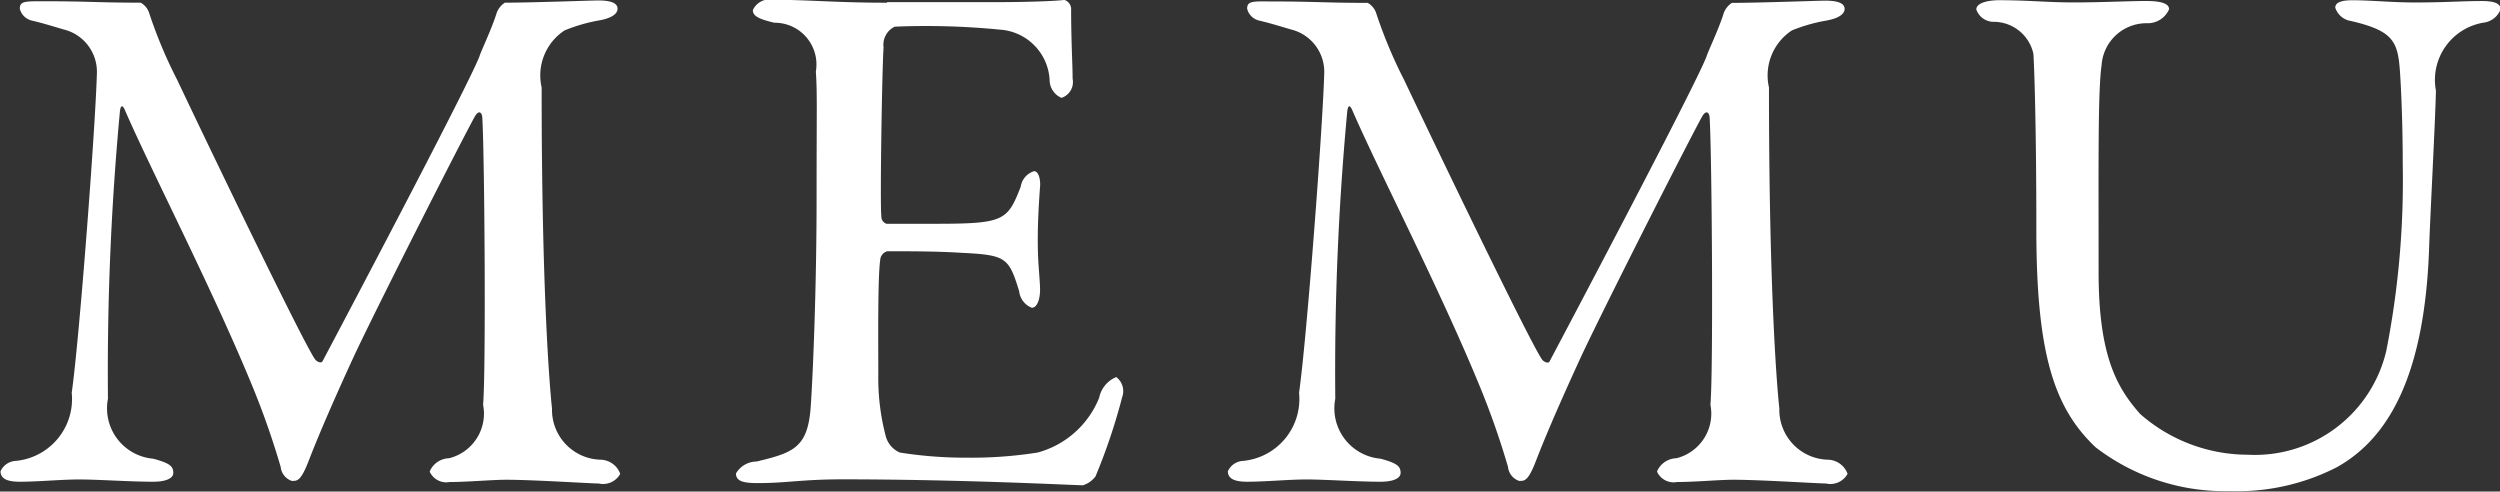 <svg id="txt_gnav.svg" xmlns="http://www.w3.org/2000/svg" width="60.719" height="11.938" viewBox="0 0 60.719 11.938">
  <rect x="0" y="0" width="60.719" height="11.938" fill="#333333" stroke="none"/>
  <defs>
    <style>
      .cls-1 {
        fill: #fff;
        fill-rule: evenodd;
      }
    </style>
  </defs>
  <path id="MEMU" class="cls-1" d="M645.95,89.492a0.392,0.392,0,0,0,.289.288c0.234,0.054.468,0.125,0.774,0.216a1.059,1.059,0,0,1,.81,1.044c-0.036,1.35-.432,6.536-0.612,7.779a1.51,1.51,0,0,1-1.369,1.657,0.426,0.426,0,0,0-.36.251c0,0.2.2,0.254,0.468,0.254,0.451,0,1.009-.055,1.441-0.055,0.468,0,1.224.055,1.8,0.055,0.288,0,.487-0.074.487-0.215,0-.164-0.09-0.236-0.487-0.344a1.228,1.228,0,0,1-1.1-1.458,68.063,68.063,0,0,1,.288-6.952c0.018-.2.072-0.179,0.126-0.052,0.666,1.531,2.143,4.376,3.115,6.752a19.613,19.613,0,0,1,.666,1.909,0.4,0.4,0,0,0,.27.34c0.126,0,.216.02,0.415-0.5,0.27-.7.684-1.639,1.116-2.575,0.7-1.477,2.719-5.438,2.917-5.779,0.108-.182.18-0.074,0.18,0.052,0.054,0.919.09,6.14,0.018,6.952a1.116,1.116,0,0,1-.828,1.3,0.523,0.523,0,0,0-.469.323,0.442,0.442,0,0,0,.487.254c0.432,0,1.026-.055,1.368-0.055,0.666,0,2.053.091,2.251,0.091a0.476,0.476,0,0,0,.522-0.234,0.519,0.519,0,0,0-.486-0.344,1.212,1.212,0,0,1-1.171-1.241c-0.054-.5-0.252-2.791-0.252-7.8a1.308,1.308,0,0,1,.558-1.386A4.084,4.084,0,0,1,660,89.78c0.324-.054.468-0.163,0.468-0.288,0-.163-0.234-0.2-0.468-0.2-0.162,0-1.621.054-2.269,0.054a0.5,0.5,0,0,0-.2.252c-0.108.36-.4,0.972-0.414,1.044-0.288.756-3.655,7.112-3.817,7.418-0.036.054-.144,0-0.18-0.054-0.252-.343-2.341-4.664-3.349-6.788a11.3,11.3,0,0,1-.685-1.638,0.444,0.444,0,0,0-.2-0.234c-1.044,0-1.242-.035-2.412-0.035C646.076,89.312,645.95,89.312,645.95,89.492Zm21.059-.145c-1.207,0-1.909-.071-2.755-0.071a0.446,0.446,0,0,0-.5.251c0,0.143.144,0.217,0.522,0.306a1.014,1.014,0,0,1,1.008,1.187c0.036,0.522.018,0.9,0.018,3.044,0,2.233-.09,4.357-0.144,5.113-0.072.971-.414,1.1-1.314,1.313a0.587,0.587,0,0,0-.5.29c0,0.2.2,0.234,0.54,0.234,0.684,0,1.08-.091,2.034-0.091,2.935,0,5.654.144,5.852,0.144a0.606,0.606,0,0,0,.306-0.215,14.277,14.277,0,0,0,.648-1.926,0.427,0.427,0,0,0-.144-0.487,0.691,0.691,0,0,0-.414.5,2.242,2.242,0,0,1-1.494,1.333,10.319,10.319,0,0,1-1.711.125,10.19,10.19,0,0,1-1.638-.125,0.6,0.6,0,0,1-.342-0.4,5.542,5.542,0,0,1-.18-1.5c0-.774-0.018-2.448.054-2.827a0.243,0.243,0,0,1,.162-0.162c0.486,0,1.206,0,1.782.037,1.1,0.054,1.171.106,1.423,0.936a0.489,0.489,0,0,0,.306.4c0.126,0,.216-0.2.2-0.523-0.018-.359-0.054-0.61-0.054-1.1,0-.433.018-0.793,0.054-1.3,0.018-.143-0.018-0.394-0.144-0.394a0.464,0.464,0,0,0-.324.377c-0.324.828-.4,0.9-2.089,0.9h-1.17a0.181,0.181,0,0,1-.126-0.182c-0.036-.269.018-3.654,0.054-4.1a0.486,0.486,0,0,1,.27-0.505,18.268,18.268,0,0,1,2.557.072,1.293,1.293,0,0,1,1.206,1.224,0.473,0.473,0,0,0,.288.433,0.406,0.406,0,0,0,.27-0.468c0-.362-0.036-0.884-0.036-1.711a0.24,0.24,0,0,0-.162-0.2c-0.27.035-1.062,0.054-1.656,0.054h-2.647Zm8.75,0.145a0.391,0.391,0,0,0,.288.288c0.234,0.054.468,0.125,0.775,0.216a1.059,1.059,0,0,1,.81,1.044c-0.036,1.35-.432,6.536-0.612,7.779a1.51,1.51,0,0,1-1.369,1.657,0.426,0.426,0,0,0-.36.251c0,0.2.2,0.254,0.468,0.254,0.45,0,1.009-.055,1.441-0.055,0.468,0,1.224.055,1.8,0.055,0.288,0,.486-0.074.486-0.215,0-.164-0.09-0.236-0.486-0.344a1.228,1.228,0,0,1-1.1-1.458,68.063,68.063,0,0,1,.288-6.952c0.018-.2.072-0.179,0.126-0.052,0.666,1.531,2.143,4.376,3.115,6.752a19.613,19.613,0,0,1,.666,1.909,0.4,0.4,0,0,0,.27.34c0.126,0,.216.02,0.414-0.5,0.27-.7.685-1.639,1.117-2.575,0.7-1.477,2.718-5.438,2.916-5.779,0.109-.182.181-0.074,0.181,0.052,0.054,0.919.09,6.14,0.018,6.952a1.116,1.116,0,0,1-.829,1.3,0.522,0.522,0,0,0-.468.323,0.441,0.441,0,0,0,.486.254c0.432,0,1.027-.055,1.369-0.055,0.666,0,2.052.091,2.25,0.091a0.477,0.477,0,0,0,.523-0.234,0.519,0.519,0,0,0-.487-0.344,1.212,1.212,0,0,1-1.17-1.241c-0.054-.5-0.252-2.791-0.252-7.8a1.308,1.308,0,0,1,.558-1.386,4.074,4.074,0,0,1,.81-0.234c0.325-.054.469-0.163,0.469-0.288,0-.163-0.235-0.2-0.469-0.2-0.162,0-1.62.054-2.268,0.054a0.5,0.5,0,0,0-.2.252c-0.108.36-.4,0.972-0.414,1.044-0.289.756-3.656,7.112-3.818,7.418-0.036.054-.144,0-0.18-0.054-0.252-.343-2.34-4.664-3.349-6.788a11.4,11.4,0,0,1-.684-1.638,0.444,0.444,0,0,0-.2-0.234c-1.044,0-1.242-.035-2.413-0.035C675.885,89.312,675.759,89.312,675.759,89.492Zm17.71,0.019a0.444,0.444,0,0,0,.414.3,0.988,0.988,0,0,1,.972.774c0.018,0.234.072,1.674,0.072,4.267,0,3.026.432,4.34,1.44,5.293a5.153,5.153,0,0,0,3.259,1.064,5.313,5.313,0,0,0,2.593-.577c1.3-.721,2.161-2.305,2.251-5.437,0.036-.936.144-2.936,0.162-3.711a1.41,1.41,0,0,1,1.17-1.655,0.505,0.505,0,0,0,.4-0.323c0-.145-0.162-0.2-0.45-0.2-0.5,0-.882.035-1.62,0.035-0.576,0-1.081-.054-1.531-0.054-0.306,0-.414.072-0.414,0.18a0.473,0.473,0,0,0,.378.323c1.009,0.234,1.135.486,1.189,1.172,0.018,0.216.072,1.152,0.072,2.322a21.41,21.41,0,0,1-.4,4.519,3.278,3.278,0,0,1-3.367,2.522,3.968,3.968,0,0,1-2.611-.99c-0.558-.631-1.009-1.4-1.009-3.44,0-2.557-.018-4.43.072-5.022a1.093,1.093,0,0,1,1.1-1.028,0.565,0.565,0,0,0,.54-0.34c0-.145-0.216-0.2-0.558-0.2-0.4,0-1.081.035-1.747,0.035s-1.1-.054-1.854-0.054C693.7,89.294,693.469,89.366,693.469,89.511Z" transform="translate(-645.469 -89.281)"/>
</svg>
